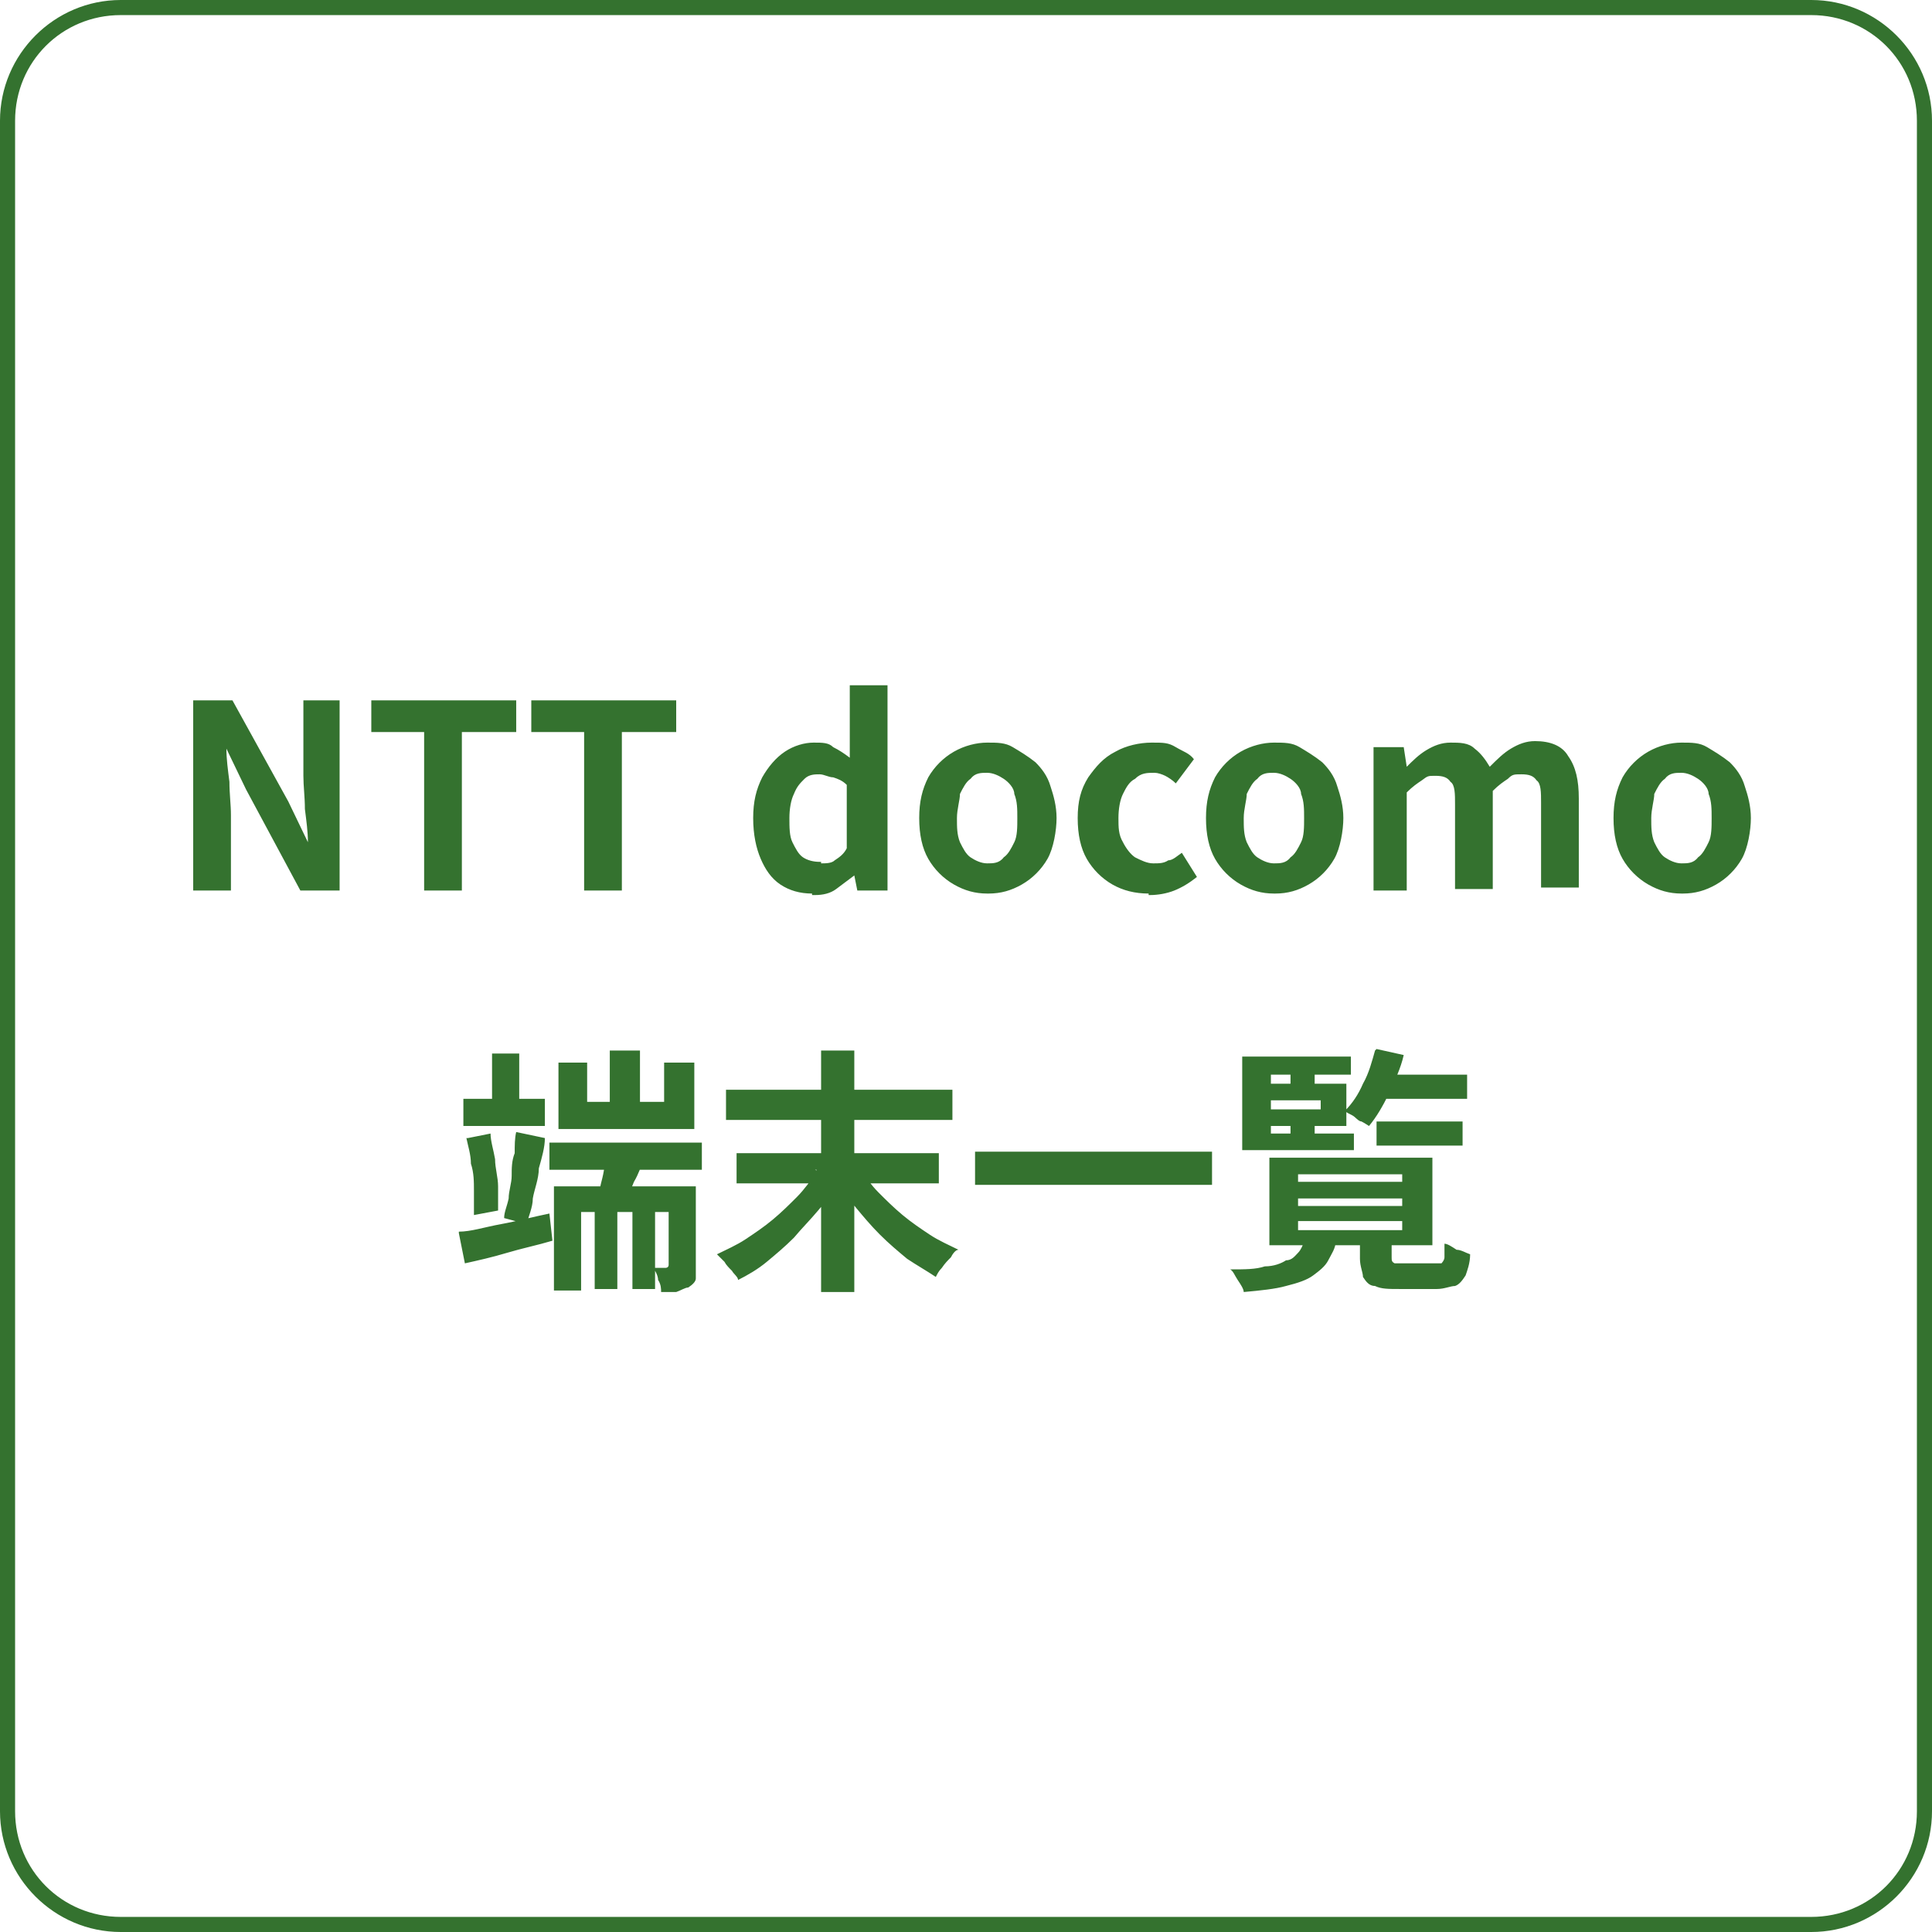 <?xml version="1.0" encoding="UTF-8"?>
<svg id="Layer_1" data-name="Layer 1" xmlns="http://www.w3.org/2000/svg" version="1.1" viewBox="0 0 128 128">
  <defs>
    <style>
      .cls-1 {
        fill: #34722f;
        stroke-width: 0px;
      }
    </style>
  </defs>
  <g id="Layer_1-2" data-name="Layer 1-2">
    <path class="cls-1" d="M120,128H8c-4.4,0-8-3.6-8-8V8C0,3.6,3.6,0,8,0h112C124.4,0,128,3.6,128,8v112c0,4.4-3.6,8-8,8ZM8,1c-3.9,0-7,3.1-7,7v112c0,3.9,3.1,7,7,7h112c3.9,0,7-3.1,7-7V8c0-3.9-3.1-7-7-7H8Z"/>
    <path class="cls-1" d="M12.8,59v-12.6h2.6l3.7,6.7,1.3,2.7h0c0-.7-.1-1.4-.2-2.2,0-.8-.1-1.5-.1-2.2v-5h2.4v12.6h-2.6l-3.6-6.7-1.3-2.7h0c0,.7.1,1.4.2,2.2,0,.8.1,1.5.1,2.2v5s-2.5,0-2.5,0ZM28.1,59v-10.5h-3.5v-2.1h9.6v2.1h-3.6v10.5h-2.5ZM38.7,59v-10.5h-3.5v-2.1h9.6v2.1h-3.6v10.5h-2.5ZM53.8,59.2c-.8,0-1.5-.2-2.1-.6-.6-.4-1-1-1.3-1.7s-.5-1.6-.5-2.7.2-1.9.6-2.7c.4-.7.9-1.3,1.5-1.7s1.3-.6,1.9-.6,1,0,1.3.3c.4.2.7.4,1.1.7v-4.8h2.5v13.6h-2l-.2-1h0c-.4.3-.8.6-1.2.9s-.9.4-1.4.4h-.2,0ZM54.4,57.2c.3,0,.7,0,.9-.2.3-.2.6-.4.8-.8v-4.2c-.3-.3-.6-.4-.9-.5-.3,0-.6-.2-.9-.2s-.7,0-1,.3-.5.5-.7,1c-.2.4-.3,1-.3,1.6s0,1.2.2,1.6c.2.4.4.8.7,1s.7.3,1.1.3h.1ZM65.4,59.2c-.8,0-1.5-.2-2.2-.6-.7-.4-1.3-1-1.7-1.7s-.6-1.6-.6-2.7.2-1.9.6-2.7c.4-.7,1-1.3,1.7-1.7s1.5-.6,2.2-.6,1.2,0,1.7.3,1,.6,1.5,1c.4.4.8.9,1,1.6.2.6.4,1.3.4,2.1s-.2,2-.6,2.7-1,1.3-1.7,1.7-1.4.6-2.2.6c0,0,0,0-.1,0ZM65.4,57.2c.4,0,.8,0,1.1-.4.3-.2.5-.6.7-1s.2-1,.2-1.6,0-1.1-.2-1.6c0-.4-.4-.8-.7-1-.3-.2-.7-.4-1.1-.4s-.8,0-1.1.4c-.3.2-.5.6-.7,1,0,.4-.2,1-.2,1.6s0,1.1.2,1.6c.2.4.4.8.7,1s.7.4,1.1.4ZM76.1,59.2c-.9,0-1.7-.2-2.4-.6-.7-.4-1.3-1-1.7-1.7-.4-.7-.6-1.6-.6-2.7s.2-1.9.7-2.7c.5-.7,1-1.3,1.8-1.7.7-.4,1.6-.6,2.4-.6s1.1,0,1.6.3.9.4,1.2.8l-1.2,1.6c-.2-.2-.5-.4-.7-.5s-.5-.2-.7-.2c-.5,0-.9,0-1.3.4-.4.2-.6.6-.8,1-.2.4-.3,1-.3,1.6s0,1.1.3,1.6c.2.4.5.8.8,1,.4.2.8.4,1.2.4s.7,0,1-.2c.3,0,.6-.3.9-.5l1,1.6c-.5.4-1,.7-1.5.9s-1.1.3-1.6.3h-.1ZM84.4,59.2c-.8,0-1.5-.2-2.2-.6-.7-.4-1.3-1-1.7-1.7-.4-.7-.6-1.6-.6-2.7s.2-1.9.6-2.7c.4-.7,1-1.3,1.7-1.7s1.5-.6,2.2-.6,1.2,0,1.7.3,1,.6,1.5,1c.4.4.8.9,1,1.6.2.6.4,1.3.4,2.1s-.2,2-.6,2.7-1,1.3-1.7,1.7-1.4.6-2.2.6c0,0,0,0-.1,0ZM84.4,57.2c.4,0,.8,0,1.1-.4.3-.2.5-.6.7-1s.2-1,.2-1.6,0-1.1-.2-1.6c0-.4-.4-.8-.7-1-.3-.2-.7-.4-1.1-.4s-.8,0-1.1.4c-.3.2-.5.6-.7,1,0,.4-.2,1-.2,1.6s0,1.1.2,1.6c.2.4.4.8.7,1,.3.2.7.4,1.1.4ZM91,59v-9.5h2l.2,1.3h0c.4-.4.8-.8,1.3-1.1s1-.5,1.6-.5,1.2,0,1.6.4c.4.3.7.7,1,1.2.5-.5.9-.9,1.4-1.2s1-.5,1.6-.5c1,0,1.8.3,2.2,1,.5.7.7,1.6.7,2.8v5.9h-2.5v-5.6c0-.7,0-1.3-.3-1.5-.2-.3-.5-.4-1-.4s-.6,0-.9.3c-.3.2-.6.4-1,.8v6.5h-2.5v-5.6c0-.7,0-1.3-.3-1.5-.2-.3-.5-.4-1-.4s-.5,0-.9.3c-.3.2-.6.4-1,.8v6.5h-2.5.3ZM111.4,59.2c-.8,0-1.5-.2-2.2-.6-.7-.4-1.3-1-1.7-1.7-.4-.7-.6-1.6-.6-2.7s.2-1.9.6-2.7c.4-.7,1-1.3,1.7-1.7s1.5-.6,2.2-.6,1.2,0,1.7.3,1,.6,1.5,1c.4.4.8.9,1,1.6.2.6.4,1.3.4,2.1s-.2,2-.6,2.7-1,1.3-1.7,1.7-1.4.6-2.2.6c0,0,0,0-.1,0ZM111.4,57.2c.4,0,.8,0,1.1-.4.3-.2.5-.6.7-1s.2-1,.2-1.6,0-1.1-.2-1.6c0-.4-.4-.8-.7-1-.3-.2-.7-.4-1.1-.4s-.8,0-1.1.4c-.3.2-.5.6-.7,1,0,.4-.2,1-.2,1.6s0,1.1.2,1.6c.2.4.4.8.7,1,.3.2.7.4,1.1.4ZM36.4,75.7h10.1v1.8h-10.1v-1.8ZM39.4,79.3h1.5v6.1h-1.5v-6.1ZM41.9,79.3h1.5v6.1h-1.5v-6.1ZM40.4,69.6h2v4.4h-2v-4.4ZM36.7,78.6h8.6v1.7h-6.8v5.2h-1.8s0-6.9,0-6.9ZM44.3,78.6h1.8v6.1c0,.2-.2.4-.5.6-.2,0-.5.2-.8.3h-1c0-.2,0-.5-.2-.8,0-.3-.2-.6-.3-.8h.8s.2,0,.2-.2v-5.2h0ZM40.3,76.2l2.4.5c-.2.5-.4,1.1-.7,1.6-.2.5-.4,1-.6,1.3l-1.7-.5c0-.4.2-.9.3-1.5s.2-1.1.2-1.5h0ZM37,70.4h1.9v2.6h5.1v-2.6h2v4.4h-9v-4.4ZM30.7,72.8h5.4v1.8h-5.4s0-1.8,0-1.8ZM32.6,69.8h1.8v3.9h-1.8v-3.9ZM30.4,81.6c.8,0,1.7-.3,2.8-.5,1.1-.2,2.2-.5,3.2-.7l.2,1.8c-1,.3-2,.5-3,.8s-1.9.5-2.8.7l-.4-2h0ZM31,75.4l1.5-.3c0,.5.2,1.1.3,1.7,0,.6.2,1.2.2,1.8v1.6l-1.6.3v-1.6c0-.6,0-1.2-.2-1.8,0-.6-.2-1.2-.3-1.7h.1ZM34.2,75l1.9.4c0,.6-.2,1.3-.4,2,0,.7-.3,1.4-.4,2,0,.6-.3,1.2-.4,1.7l-1.5-.4c0-.4.2-.8.3-1.3,0-.5.2-1,.2-1.5s0-1,.2-1.5c0-.5,0-1,.1-1.4ZM48.1,72.2h15v2h-15v-2ZM48.8,76.4h13.4v2h-13.4s0-2,0-2ZM54.4,69.6h2.2v16h-2.2v-16ZM54,77.5l1.6.7c-.4.7-.8,1.3-1.4,2-.5.6-1.1,1.2-1.6,1.8-.6.6-1.2,1.1-1.8,1.6s-1.3.9-1.9,1.2c0-.2-.3-.4-.4-.6-.2-.2-.4-.4-.5-.6-.2-.2-.4-.4-.5-.5.6-.3,1.3-.6,1.9-1,.6-.4,1.2-.8,1.8-1.3s1.1-1,1.6-1.5.9-1.1,1.3-1.6v-.2h0ZM56.9,77.4c.4.5.8,1.1,1.3,1.6s1,1,1.6,1.5,1.2.9,1.8,1.3,1.3.7,1.9,1c-.2,0-.4.3-.5.5-.2.2-.4.4-.6.7-.2.2-.3.4-.4.6-.6-.4-1.3-.8-1.9-1.2-.6-.5-1.2-1-1.8-1.6s-1.1-1.2-1.6-1.8c-.5-.6-1-1.3-1.4-2l1.6-.7h0ZM64.6,76.3h15.7v2.2h-15.7v-2.2ZM86,79.4v.5h6.9v-.5h-6.9ZM86,80.9v.6h6.9v-.6h-6.9ZM86,77.8v.5h6.9v-.5h-6.9ZM84.1,76.7h10.8v5.8h-10.8v-5.8ZM90.2,82h2v1.3c0,.2,0,.3.2.4h3.1s.2-.2.2-.4v-.9c.2,0,.5.2.8.4.3,0,.6.2.9.3,0,.6-.2,1.1-.3,1.4-.2.3-.4.6-.7.7-.3,0-.7.2-1.2.2h-2.5c-.7,0-1.2,0-1.6-.2-.4,0-.6-.3-.8-.6,0-.3-.2-.7-.2-1.2v-1.3h0ZM86.5,82.2h2c0,.5-.3.9-.5,1.3s-.6.7-1,1-1,.5-1.8.7c-.7.2-1.7.3-2.8.4,0-.2-.2-.5-.4-.8-.2-.3-.3-.6-.5-.7,1,0,1.7,0,2.3-.2.6,0,1.1-.2,1.4-.4.4,0,.6-.3.8-.5.2-.2.3-.5.4-.7h0ZM91.2,74.3h5.7v1.6h-5.7v-1.6ZM91.3,71.2h5.9v1.6h-5.9v-1.6ZM91.2,69.5l1.8.4c-.2.9-.6,1.7-1,2.6-.4.8-.8,1.5-1.3,2.1,0,0-.3-.2-.5-.3-.2,0-.4-.3-.6-.4s-.4-.2-.5-.3c.5-.5.9-1.1,1.2-1.8.4-.7.6-1.5.8-2.2h0ZM85.5,70.6h1.6v1.6h-1.6v-1.6ZM85.5,73.9h1.6v1.6h-1.6v-1.6ZM83.4,71.8h5.8v2.8h-5.8v-1.1h4.1v-.6h-4.1v-1.1ZM89.5,70.1v1.1h-5.3v3.9h5.5v1.1h-7.4v-6.2h7.2Z"/>
  </g>
</svg>